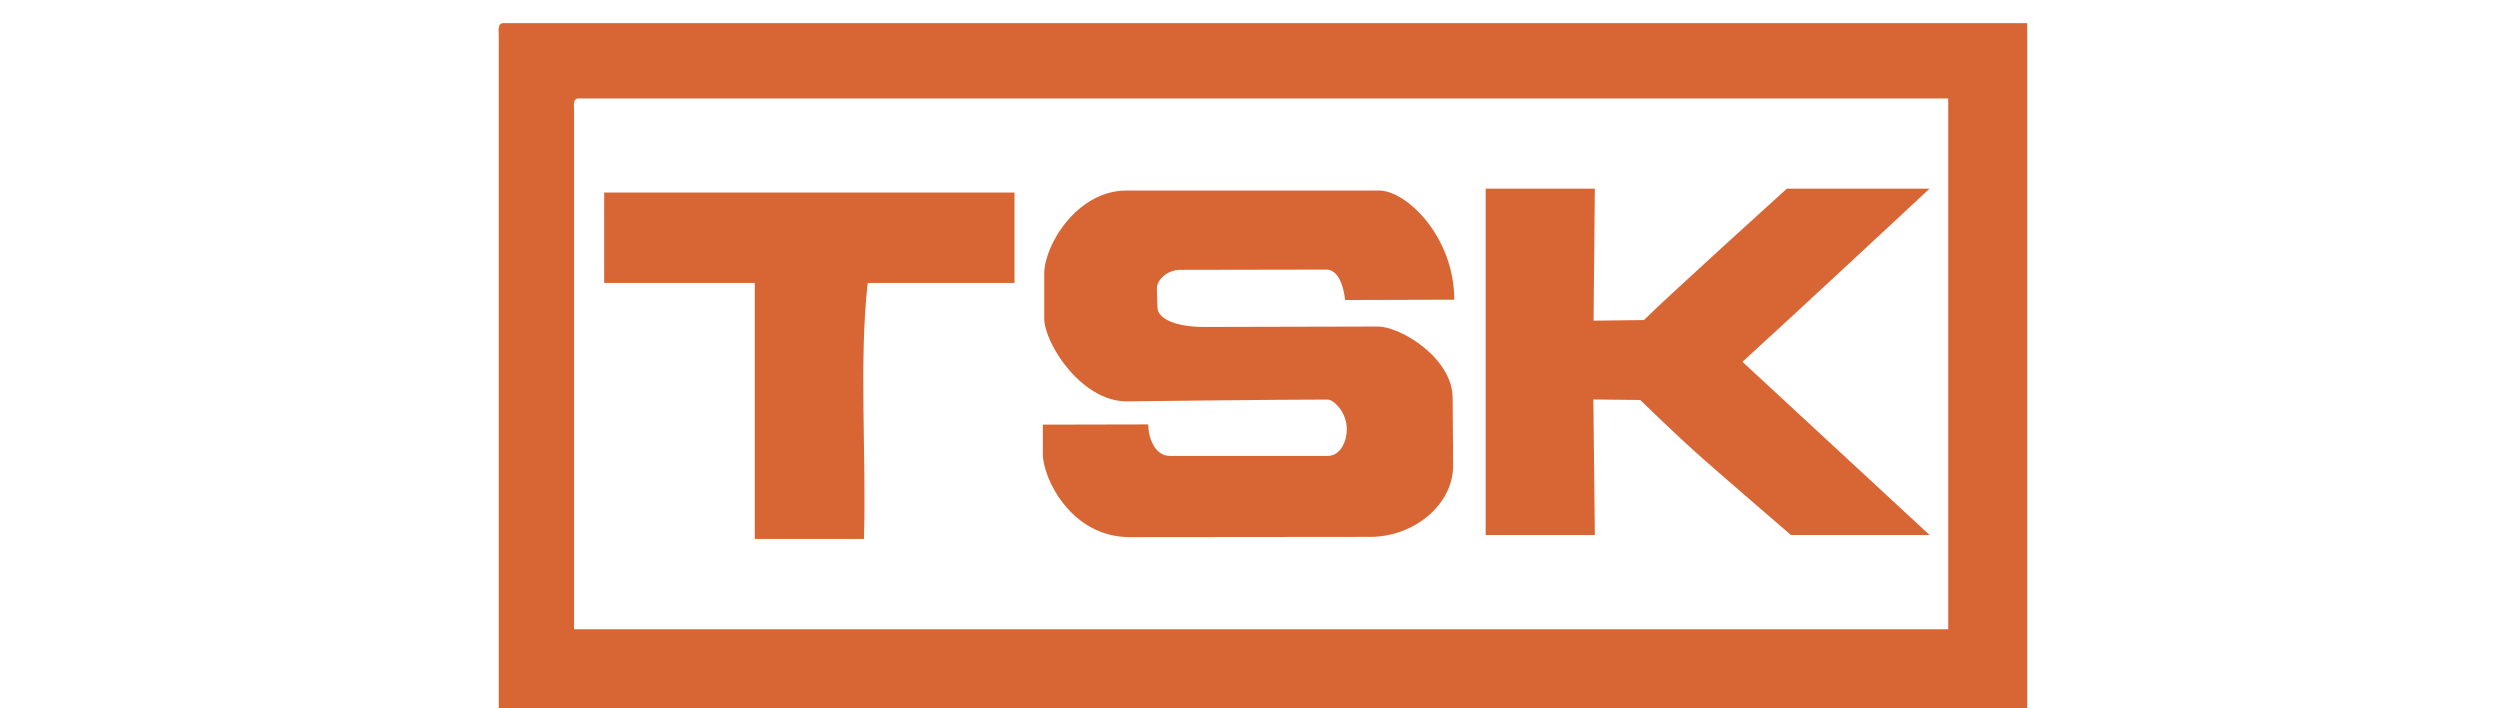 <?xml version="1.0" encoding="utf-8"?>
<!-- Generator: Adobe Illustrator 16.0.0, SVG Export Plug-In . SVG Version: 6.00 Build 0)  -->
<!DOCTYPE svg PUBLIC "-//W3C//DTD SVG 1.1//EN" "http://www.w3.org/Graphics/SVG/1.1/DTD/svg11.dtd">
<svg version="1.1" id="レイヤー_1" xmlns="http://www.w3.org/2000/svg" xmlns:xlink="http://www.w3.org/1999/xlink" x="0px"
	 y="0px" width="300px" height="85px" viewBox="0 0 300 85" enable-background="new 0 0 300 85" xml:space="preserve">
<g>
	<path fill-rule="evenodd" clip-rule="evenodd" fill="#D86634" d="M60.302,2.777c60.988,0,121.979,0,182.967,0
		c0,27.408,0,54.816,0,82.223c-61.139,0-122.28,0-183.419,0c0-26.955,0-53.911,0-80.868C59.811,3.492,59.776,2.854,60.302,2.777z
		 M68.885,13.168c0,20.781,0,41.562,0,62.344c54.966,0,109.932,0,164.899,0c0-21.232,0-42.466,0-63.7c-54.816,0-109.631,0-164.446,0
		C68.811,11.889,68.846,12.527,68.885,13.168z"/>
	<path fill-rule="evenodd" clip-rule="evenodd" fill="#D86634" d="M121.743,23.107c0,3.614,0,7.229,0,10.843
		c-5.873,0-11.747,0-17.618,0c-1.055,9.337-0.152,20.63-0.452,30.72c-4.368,0-8.735,0-13.102,0c0-10.24,0-20.479,0-30.72
		c-6.024,0-12.048,0-18.071,0c0-3.614,0-7.229,0-10.843C88.914,23.107,105.329,23.107,121.743,23.107z"/>
	<path fill-rule="evenodd" clip-rule="evenodd" fill="#D86634" d="M174.513,35.964c-4.065,0-9.034,0.038-13.101,0.038
		c0,0-0.281-3.652-2.259-3.652c0,0-11.896,0.031-17.521,0.031c-1.561,0-2.808,1.193-2.808,2.229c0,0.502,0.075,2.294,0.075,2.294
		c0,1.27,2.023,2.33,5.616,2.33l20.796-0.05c2.824,0,9.006,3.83,9.006,8.576c0,2.757,0.059,5.444,0.059,8.106
		c0,4.707-4.696,8.561-9.97,8.561c-7.122,0-22.128,0.027-28.848,0.027c-7.001,0-10.418-7.028-10.418-9.967v-3.53
		c0,0,8.734-0.027,12.649-0.027c-0.014,1.384,0.676,3.779,2.595,3.779h18.948c1.537,0,2.285-1.792,2.285-3.19
		c0-2.063-1.584-3.571-2.301-3.571c-6.183,0-24.107,0.216-24.107,0.216c-5.497,0-9.901-7.021-9.901-9.939V32.82
		c0-3.37,3.902-9.958,9.901-9.958c0,0,24.135,0,30.269,0C168.792,22.863,174.506,28.417,174.513,35.964z"/>
	<path fill-rule="evenodd" clip-rule="evenodd" fill="#D86634" d="M178.28,22.637c4.366,0,8.733,0,13.1,0l-0.152,15.844l6.043-0.075
		c2.657-2.656,17.15-15.769,17.15-15.769c5.271,0,11.857,0,17.128,0c0,0-16.296,15.182-22.456,20.781l22.456,20.781
		c-6.155,0-16.64,0-16.64,0s-7.242-6.236-10.428-9.035c-3.205-2.813-7.654-7.166-7.654-7.166l-5.624-0.061l0.177,16.262
		c-4.366,0-8.733,0-13.1,0C178.28,50.345,178.28,36.491,178.28,22.637z"/>
</g>
</svg>
